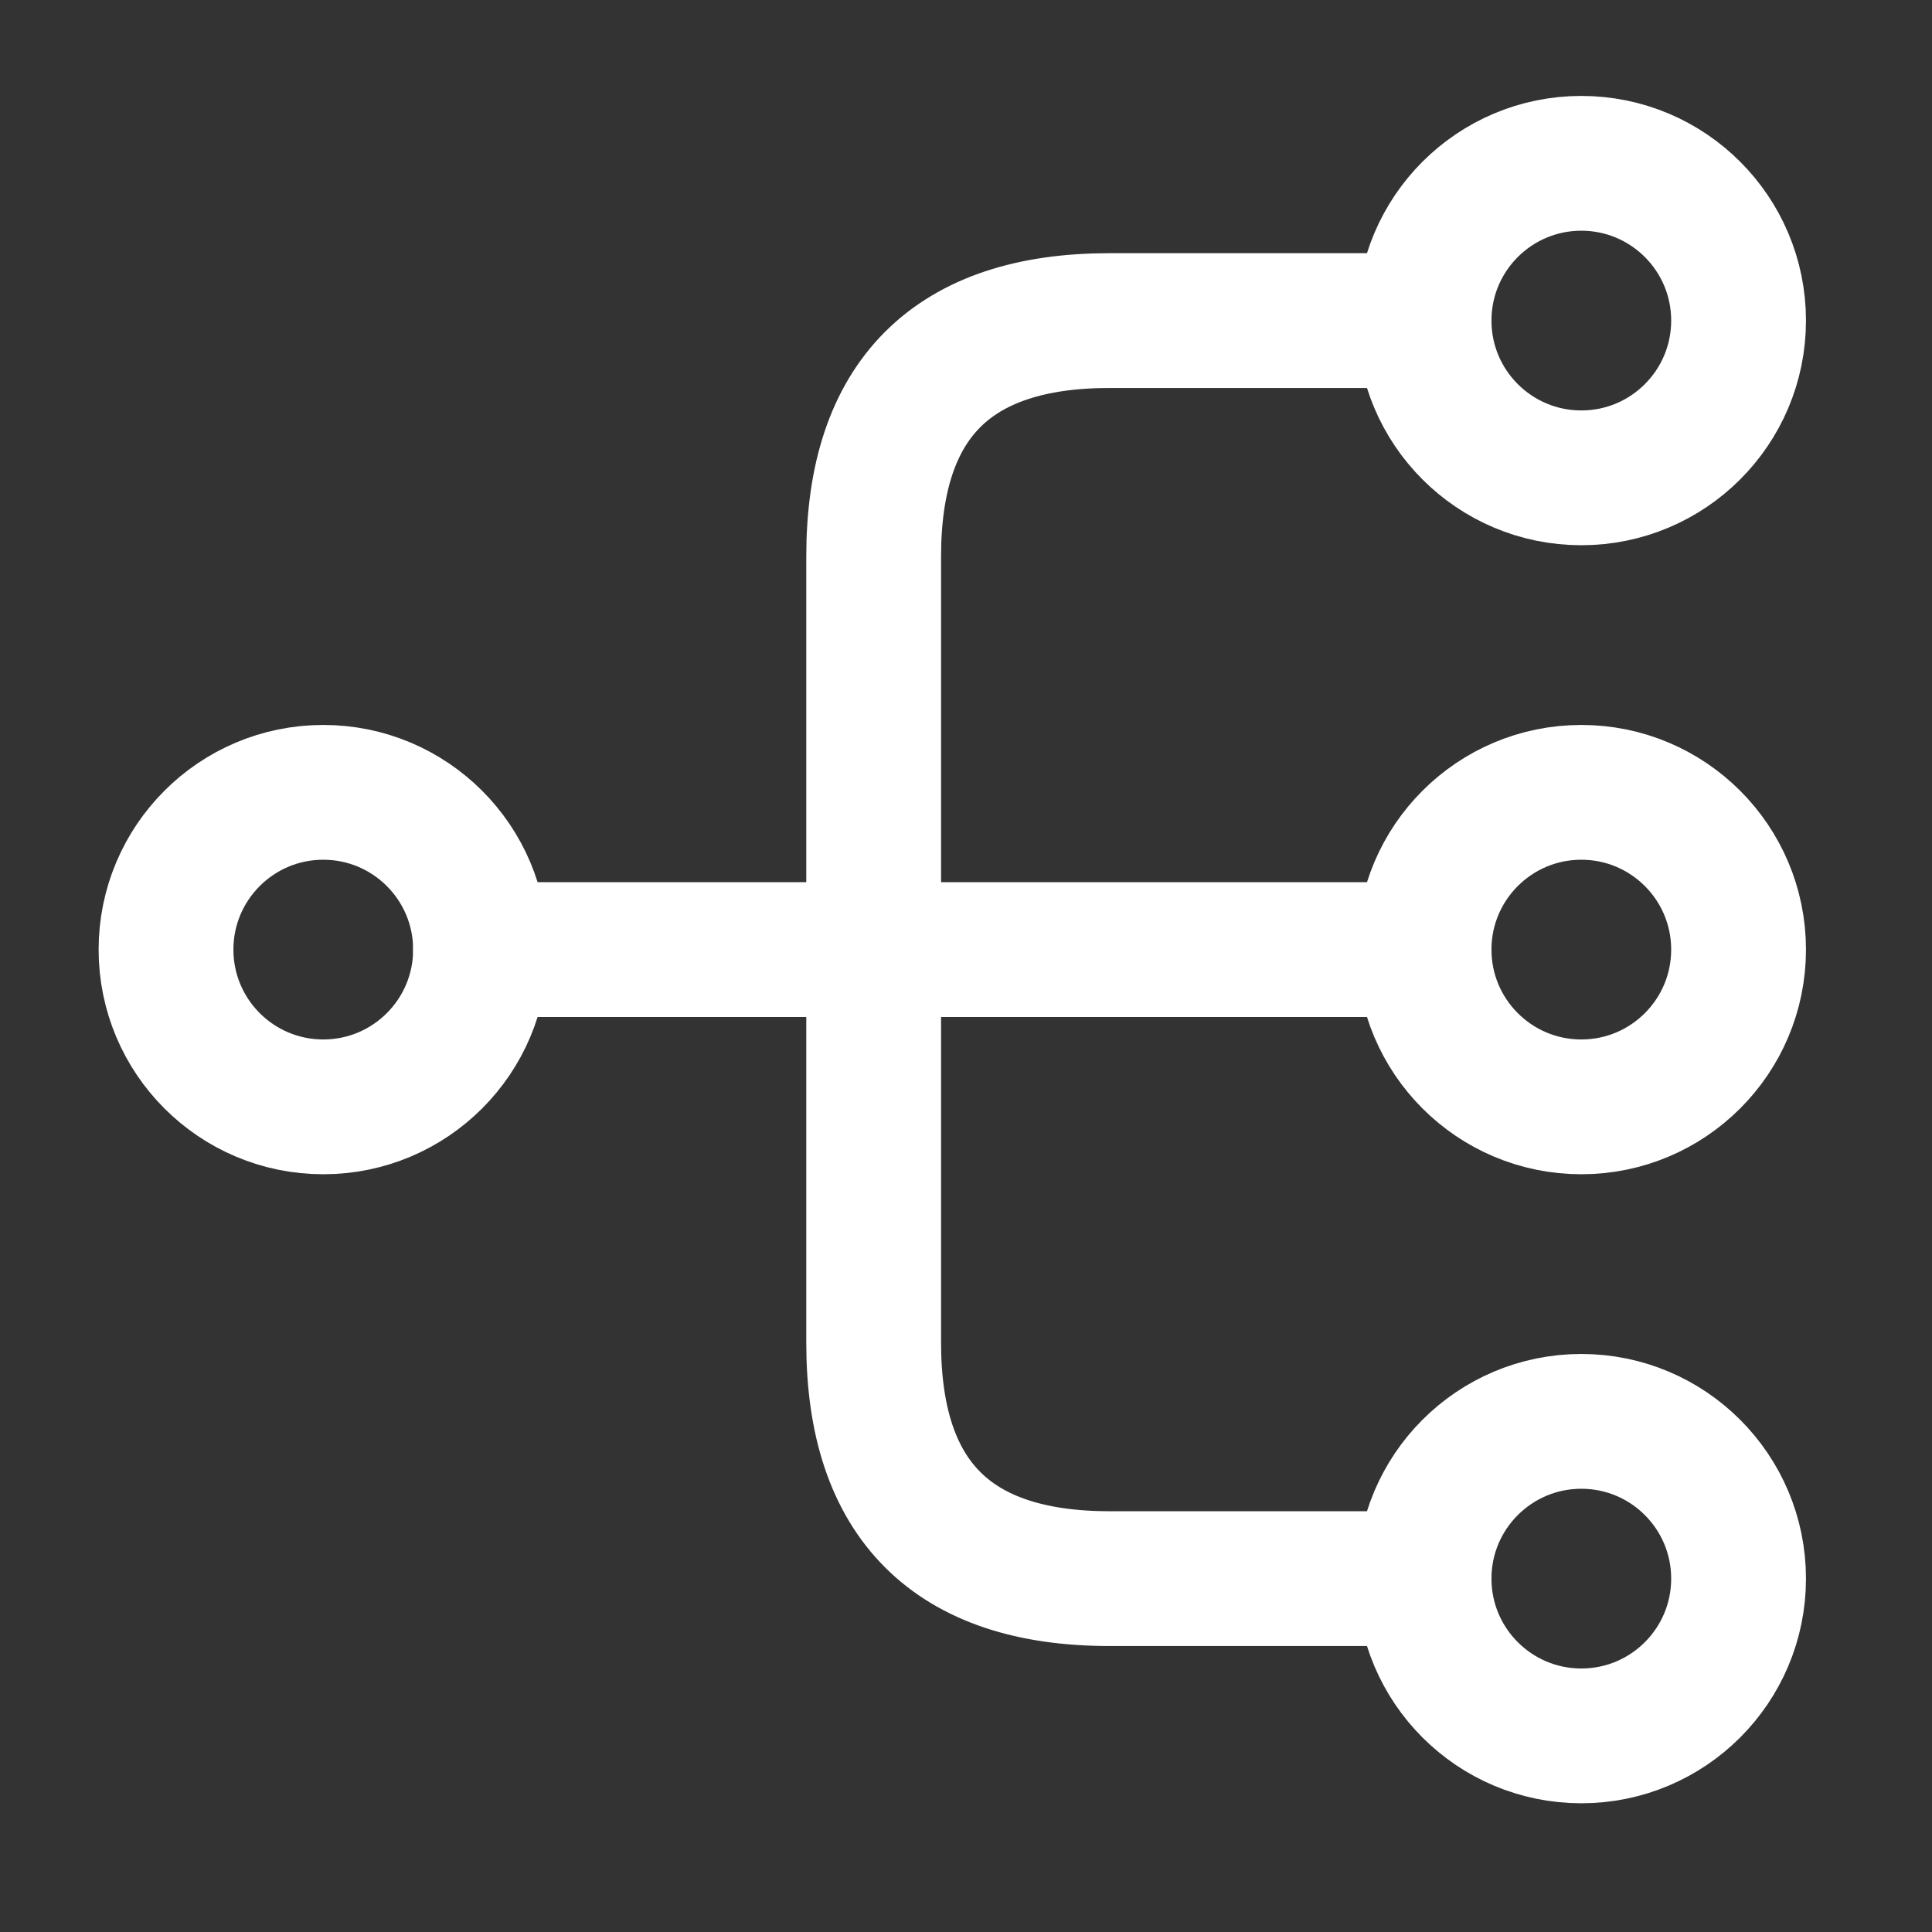 <svg width="43" height="43" viewBox="0 0 43 43" fill="none" xmlns="http://www.w3.org/2000/svg">
<rect x="0" y="0" width="43" height="43" fill="#333333" stroke="none"/>
<path d="M35.195 24.635C37.128 24.635 38.695 23.068 38.695 21.135C38.695 19.202 37.128 17.635 35.195 17.635C33.262 17.635 31.695 19.202 31.695 21.135C31.695 23.068 33.262 24.635 35.195 24.635Z" stroke="white" stroke-width="3" stroke-linecap="round" stroke-linejoin="round"/>
<path d="M35.195 10.635C37.128 10.635 38.695 9.068 38.695 7.135C38.695 5.202 37.128 3.635 35.195 3.635C33.262 3.635 31.695 5.202 31.695 7.135C31.695 9.068 33.262 10.635 35.195 10.635Z" stroke="white" stroke-width="3" stroke-linecap="round" stroke-linejoin="round"/>
<path d="M35.195 38.635C37.128 38.635 38.695 37.068 38.695 35.135C38.695 33.202 37.128 31.635 35.195 31.635C33.262 31.635 31.695 33.202 31.695 35.135C31.695 37.068 33.262 38.635 35.195 38.635Z" stroke="white" stroke-width="3" stroke-linecap="round" stroke-linejoin="round"/>
<path d="M7.195 24.635C9.128 24.635 10.695 23.068 10.695 21.135C10.695 19.202 9.128 17.635 7.195 17.635C5.262 17.635 3.695 19.202 3.695 21.135C3.695 23.068 5.262 24.635 7.195 24.635Z" stroke="white" stroke-width="3" stroke-linecap="round" stroke-linejoin="round"/>
<path d="M10.695 21.135H31.695" stroke="white" stroke-width="3" stroke-linecap="round" stroke-linejoin="round"/>
<path d="M31.695 7.135H24.695C21.195 7.135 19.445 8.885 19.445 12.385V29.885C19.445 33.385 21.195 35.135 24.695 35.135H31.695" stroke="white" stroke-width="3" stroke-linecap="round" stroke-linejoin="round"/>
</svg>
